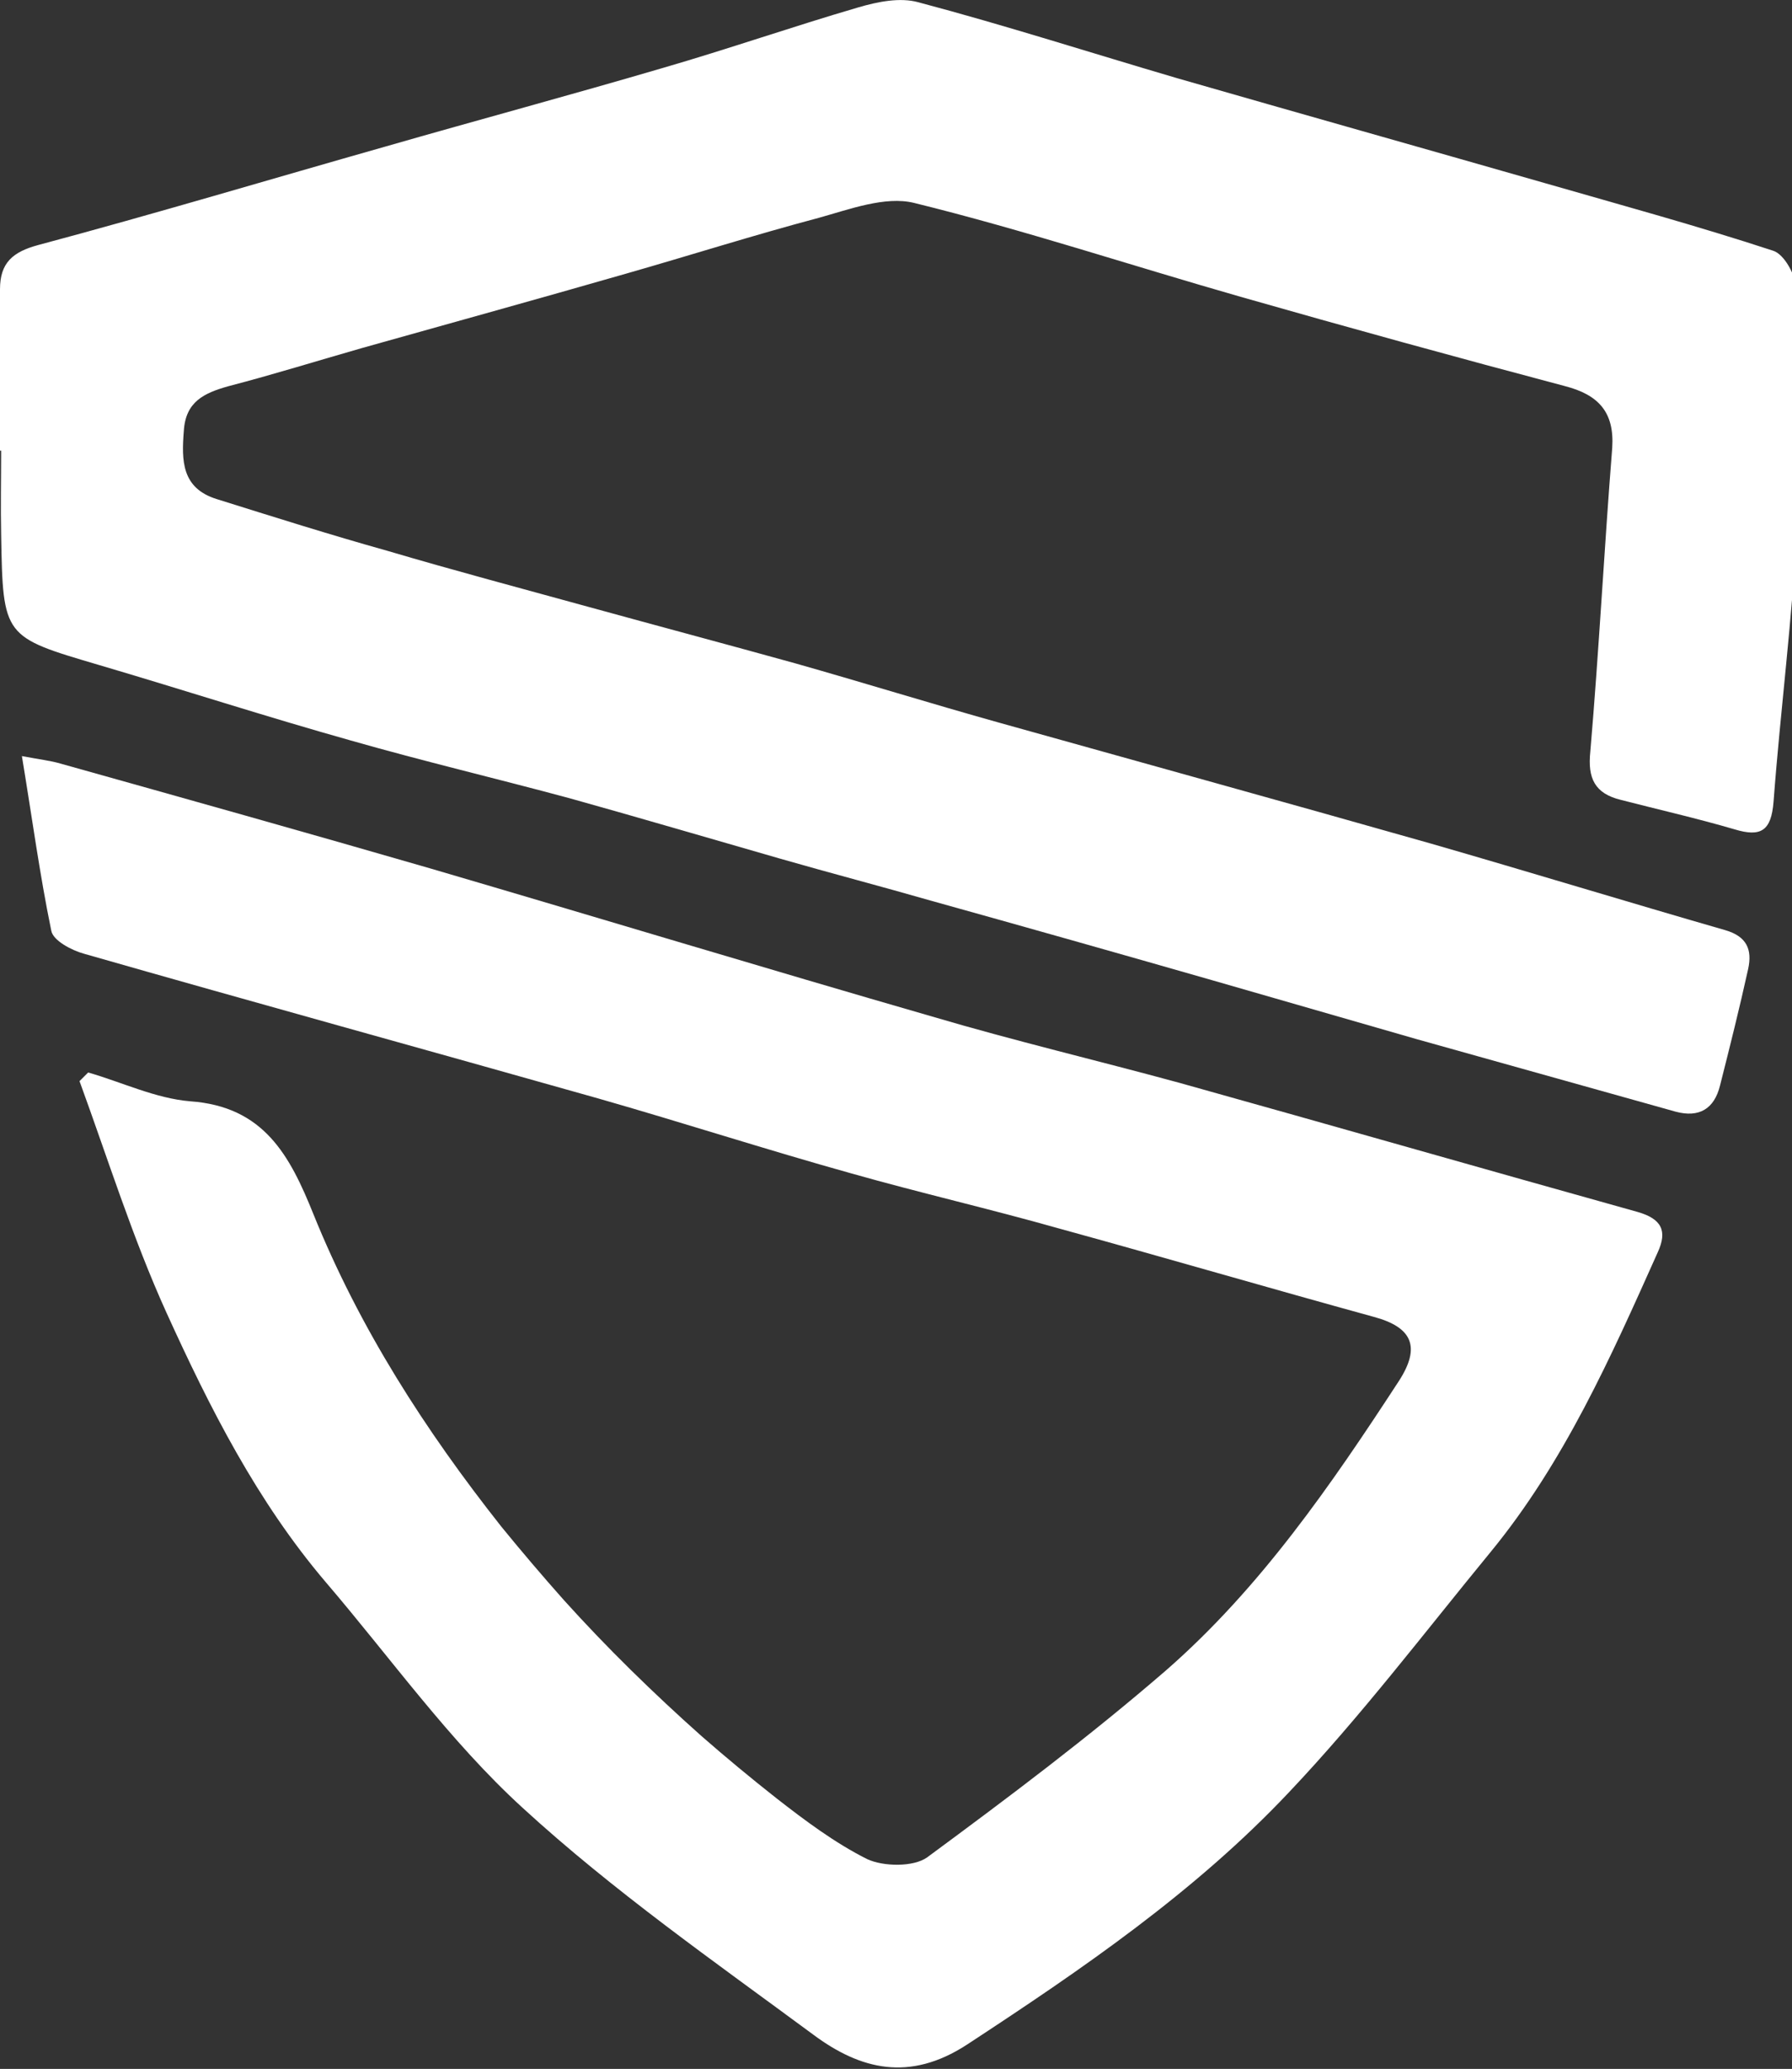 <svg version="1.2" xmlns="http://www.w3.org/2000/svg" viewBox="0 0 311 359" width="311" height="359">
	<rect x="0" y="0" width="311" height="359" fill="#333333" stroke="none"/>
	<title>SoSVGWhite-svg</title>
	<style>
		.s0 { fill: #ffffff } 
	</style>
	<g id="Layer_2">
		<g id="Layer_1-2">
			<path id="Layer" class="s0" d="m493.1 77.4c-13.4-11.7-38.7-19-58.3-19-15.5 0-27.2 4.4-27.2 14.4 0 25.5 103 6.3 103 64.6 0 32.2-33.4 45.2-69.8 45.2-29.7 0-61.5-8.6-79.2-22.4l17.4-29.3c13.8 12.8 43.3 20.7 65.4 20.7 15.5 0 27.6-4.2 27.6-13.4 0-26.5-102.6-8.1-102.6-66 0-32.2 30.1-44.7 63.9-44.7 28 0 58.6 8.4 76.9 21.5z"/>
			<path id="Layer" class="s0" d="m708 32.1h35l124 146-39.5 0.4-84.5-101v100.6h-35zm125-1h35v107.2l-35-39.5z"/>
			<path id="Layer" class="s0" d="m1031.3 77.4c-13.4-11.7-38.7-19-58.4-19-15.4 0-27.1 4.4-27.1 14.4 0 25.5 103 6.3 103 64.6 0 32.2-33.5 45.2-69.8 45.2-29.7 0-61.5-8.6-79.2-22.4l17.3-29.3c13.8 12.8 43.3 20.7 65.4 20.7 15.5 0 27.6-4.2 27.6-13.4 0-26.5-102.6-8.1-102.6-66 0-32.1 30.1-44.7 64-44.7 28 0 58.5 8.4 76.9 21.6z"/>
			<path id="Layer" class="s0" d="m1211 32.1v29h-131v-29zm0 58v29h-131v-29zm0 58v29h-130v-29z"/>
			<path id="Layer" fill-rule="evenodd" class="s0" d="m402.3 353.8c-31 0-67.1-20.7-67.1-62.7 0-42 36.2-62.7 67-62.7 30.8 0 67 20.7 67 62.7 0 42-36.2 62.7-67 62.7zm0-98.5c-17.6 0-38.1 11.8-38.1 35.8 0 24 20.5 35.6 38.1 35.6 17.5 0 38-11.6 38-35.6 0-24-20.5-35.8-38-35.8zm0 22.9c7.9 0 13 5.2 13 13.1 0 7.9-5 12.9-13 12.9-8 0-13.1-5-13.1-12.9 0-8 5.1-13.1 13.1-13.1z"/>
			<path id="Layer" class="s0" d="m495 306.1v-24h65.5c10.7 0 16-6.5 16-13 0-6.5-5.3-13-16-13h-65.5v-24h71.1c26 0 38.8 18.3 38.8 36.9 0 14.3-7.9 28.8-23.8 34.4l36.2 46.7h-36.2l-31-44z"/>
			<path id="Layer" class="s0" d="m666 232.1v24h-28v-24zm-28 42h28v76h-28z"/>
			<path id="Layer" fill-rule="evenodd" class="s0" d="m813 286.1v64h-11.5l-5.5-9.4c-10 8.4-23 13.2-38.2 13.2-30 0-65.1-21.3-65.1-62.5 0-41.2 35.3-62.5 65.3-62.5 23.3 0 43.3 9.6 55.8 25.8l-20.8 18.3c-7.5-9.6-21-16.9-33.8-16.9-24.9 0-37.4 17.6-37.4 35.3 0 17.6 12.5 35.2 37.4 35.2 19.1 0 26.8-11.6 26.8-24v-16.5zm-53.9-7.9c7.9 0 12.9 5.2 12.9 13.1 0 7.9-5 12.9-12.9 12.9-8.1 0-13.1-5-13.1-12.9 0-8 5-13.1 13.1-13.1z"/>
			<path id="Layer" class="s0" d="m866 232.1v24h-28v-24zm-28 42h28v76h-28z"/>
			<path id="Layer" class="s0" d="m895 232.1h28l99.2 118-31.6 0.3-67.6-81.6v81.3h-28zm101 0h28v86.2l-28-31.8z"/>
			<path id="Layer" class="s0" d="m1105.8 231.1h28.7l56.7 119h-30l-41.1-85.5-41.1 85.5h-30z"/>
			<path id="Layer" class="s0" d="m1211 232.1h28v118h-28zm103 94v24h-53v-24z"/>
		</g>
		<g id="Layer_3">
			<path id="Layer" class="s0" d="m342.2 197.9h963.4v5.6h-963.4z"/>
		</g>
		<g id="Layer_5">
			<path id="Layer" class="s0" d="m0 78.2q0-14.1 0-28c0-4.6 2.2-6.5 6.7-7.7 20.2-5.4 40.2-11.4 60.3-17.1 16-4.6 32-8.9 48-13.6 11.4-3.3 22.6-7.2 33.9-10.5 3.4-1 7.3-1.8 10.5-0.9 15.1 4 30 8.8 45 13.2 21.2 6.1 42.5 12.1 63.8 18.2 13.2 3.8 26.4 7.4 39.5 11.7 2 0.6 4 4.4 4.1 6.8 0.4 13.6 0.8 27.2 0.1 40.7-0.8 16.1-2.9 32.1-4.1 48.1-0.4 5.1-2.2 6.2-6.8 4.8-6.5-1.9-13.1-3.4-19.7-5.1-4.5-1.1-5.8-3.7-5.3-8.4 1.5-17.5 2.4-35.1 3.8-52.7 0.4-6.2-2.4-9.2-8.2-10.7q-28.3-7.5-56.3-15.5c-18.9-5.4-37.6-11.6-56.7-16.3-5-1.2-11.1 1.1-16.5 2.6-11.3 3-22.3 6.5-33.5 9.7-15.3 4.4-30.5 8.6-45.8 12.9-7.7 2.2-15.4 4.6-23.1 6.6-4.3 1.2-7.5 2.7-7.8 7.8-0.4 5.1-0.4 9.9 5.7 11.8 9.9 3.1 19.7 6.2 29.7 9 11.5 3.4 23.2 6.5 34.8 9.7 12 3.3 24 6.5 35.9 9.8 12 3.4 23.6 7 35.4 10.3 25 7 50 13.9 75 21 17 4.9 34 10.1 51 15 3.8 1.1 4.7 3.4 4 6.7-1.5 6.8-3.2 13.6-4.9 20.3-1 4-3.6 5.6-7.7 4.5-15-4.2-30-8.4-45-12.6-11.8-3.4-23.6-6.8-35.4-10.2q-24.4-7-48.8-13.8c-8.7-2.5-17.5-4.8-26.2-7.3-12.2-3.5-24.4-7.1-36.6-10.5-12.6-3.4-25.3-6.4-37.9-10-14.6-4.1-29.1-8.8-43.7-13.1-16.6-4.9-16.7-4.8-17-22.6-0.1-4.9 0-9.8 0-14.6z"/>
			<path id="Layer" class="s0" d="m3.8 131.2c3.2 0.6 5 0.8 6.7 1.3 21.4 6 42.8 12 64.2 18.2 29 8.5 58 17.3 87.1 25.7 14.2 4.2 28.6 7.6 42.9 11.5 26.5 7.4 53 15 79.5 22.4 4.2 1.2 5.2 3.3 3.5 7-8.1 18.1-16.2 36.4-29 52-11.5 14-22.5 28.5-35 41.7-16.3 17.3-35.9 30.7-55.9 43.8-10 6.5-18.5 4.3-26.6-1.7-17.2-12.7-34.8-25-50.5-39.4-12.7-11.6-22.9-26-34.2-39.2-11.9-14-20.1-30.2-27.6-46.7-5.9-13-10.2-26.8-15.1-40.2l1.5-1.5c5.9 1.7 11.7 4.5 17.7 5 12.8 0.9 17.3 9.4 21.4 19.6 8 19.8 19.4 37.5 32.6 54.2q5.3 6.5 10.9 12.8 5.6 6.2 11.6 12.1 6 5.9 12.3 11.5 6.3 5.5 12.9 10.7c5 3.9 10.2 7.8 15.8 10.6 2.8 1.3 8 1.4 10.4-0.3 14.1-10.4 28.1-20.9 41.4-32.4 16.4-14.3 28.7-32.2 40.5-50.3 3.8-5.9 2.3-9.3-4.4-11.1-18.2-5-36.3-10.3-54.5-15.3-12-3.4-24.2-6.2-36.2-9.6-14.7-4.1-29.2-8.8-43.9-13-29.7-8.4-59.5-16.6-89.2-25.1-2.2-0.6-5.4-2.3-5.7-4-2-9.7-3.3-19.4-5.1-30.3z"/>
		</g>
	</g>
</svg>